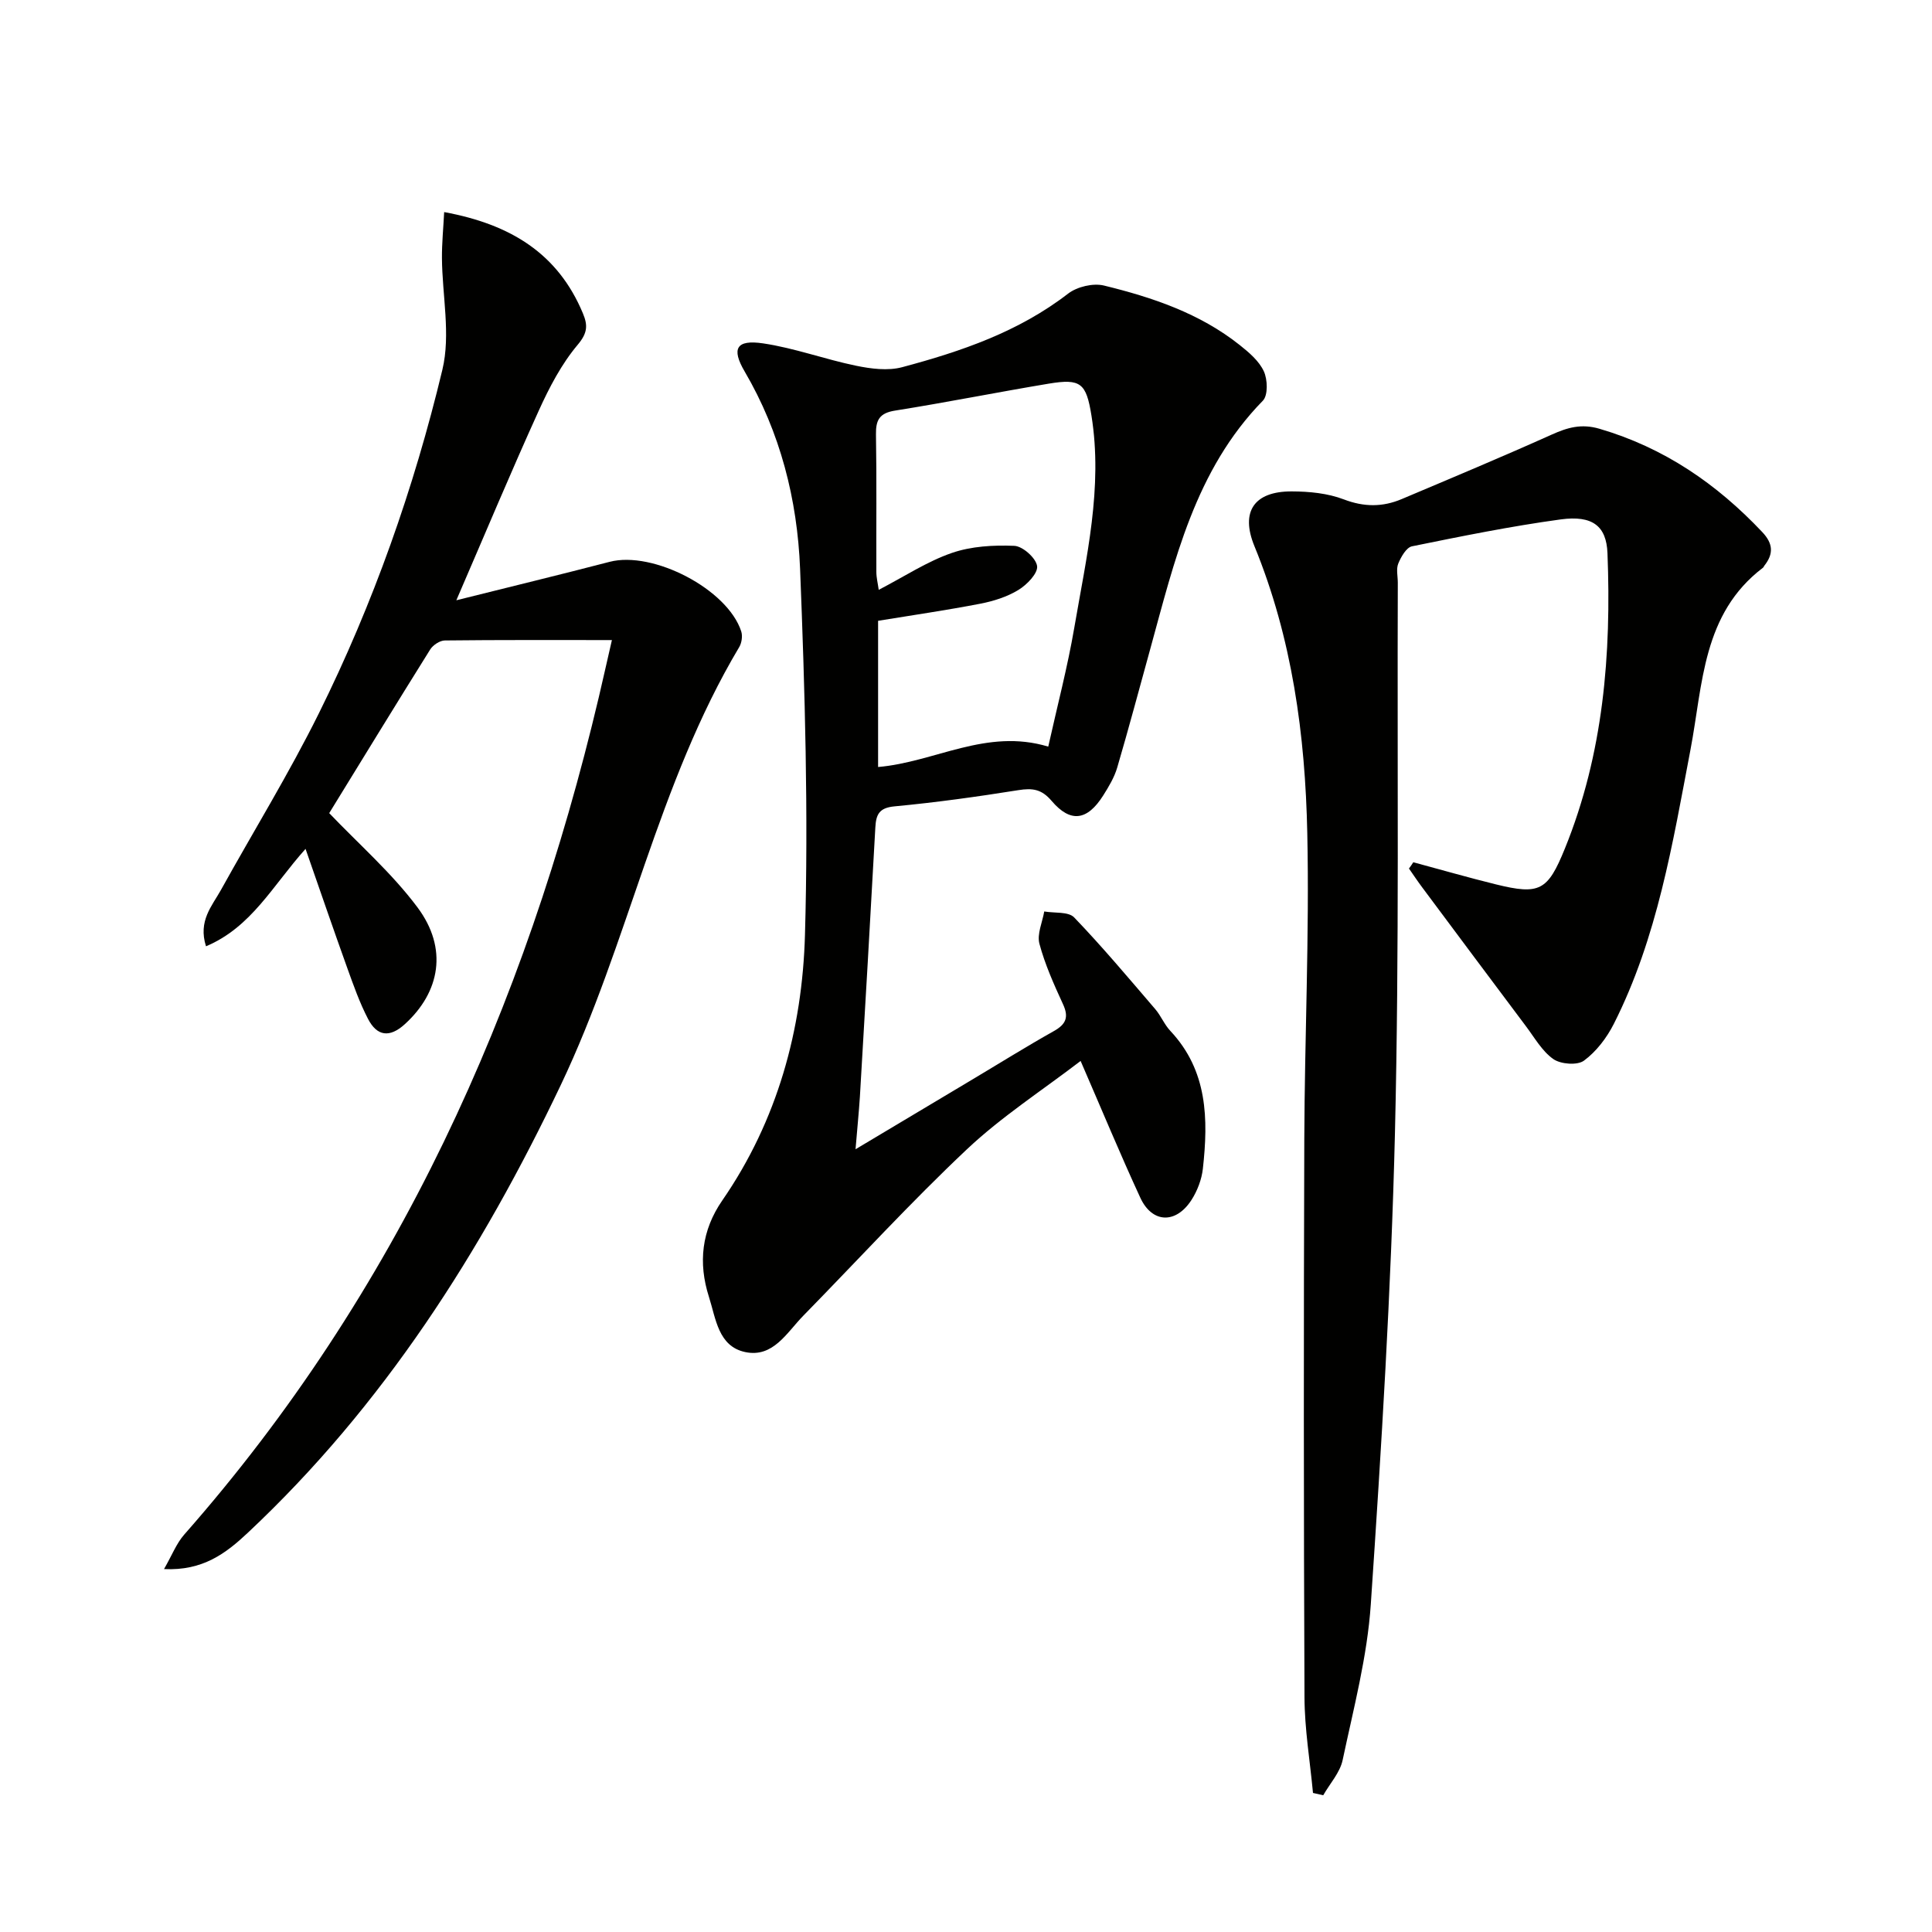 <svg enable-background="new 0 0 400 400" viewBox="0 0 400 400" xmlns="http://www.w3.org/2000/svg"><g fill="#010100"><path d="m177.13 237.94c8.59-5.13 16.23-9.69 23.88-14.26 5.72-3.41 11.37-6.94 17.17-10.2 2.53-1.42 3.15-2.88 1.9-5.58-1.87-4.07-3.73-8.21-4.88-12.51-.53-1.99.61-4.44 1-6.68 2.11.37 4.99-.01 6.19 1.23 5.85 6.09 11.29 12.58 16.8 19 1.18 1.38 1.88 3.19 3.12 4.5 7.74 8.24 7.87 18.27 6.73 28.54-.25 2.22-1.14 4.56-2.35 6.45-3.23 5.02-8.15 4.85-10.6-.45-4.17-9.03-7.98-18.23-12.36-28.32-7.95 6.09-16.35 11.52-23.51 18.26-11.73 11.05-22.63 22.97-33.91 34.49-3.42 3.49-6.24 8.75-12.03 7.52-5.58-1.19-6.06-6.92-7.5-11.42-2.26-7.06-1.52-13.78 2.76-19.97 11.42-16.54 16.57-35.38 17.12-54.98.72-25.23-.01-50.54-1.01-75.78-.57-14.33-4.08-28.25-11.49-40.89-2.76-4.71-1.73-6.62 3.82-5.8 6.5.96 12.79 3.3 19.26 4.63 3.1.64 6.59 1.09 9.55.3 12.21-3.26 24.11-7.32 34.35-15.23 1.86-1.43 5.18-2.22 7.43-1.67 10.04 2.45 19.83 5.75 28.09 12.31 1.93 1.53 4.01 3.3 5 5.44.79 1.69.89 4.97-.19 6.08-14.07 14.39-18.29 33.15-23.36 51.55-2.25 8.14-4.42 16.31-6.8 24.41-.6 2.04-1.75 3.96-2.9 5.78-3.3 5.22-6.76 5.73-10.68 1.13-2.08-2.45-3.97-2.69-6.87-2.23-8.52 1.36-17.08 2.55-25.67 3.36-3.18.3-3.81 1.68-3.96 4.36-1.02 18.6-2.1 37.19-3.2 55.79-.21 3.22-.54 6.45-.9 10.84zm39.9-83.36c1.89-8.5 4-16.5 5.39-24.62 2.48-14.52 5.96-29 3.55-43.94-1.08-6.69-2.2-7.69-8.83-6.59-10.63 1.77-21.2 3.89-31.83 5.58-3.22.51-4 1.94-3.95 4.94.16 9.48.04 18.97.08 28.46 0 1.19.31 2.38.49 3.71 5.35-2.78 10-5.86 15.11-7.63 4.04-1.4 8.65-1.66 12.96-1.48 1.74.07 4.48 2.52 4.72 4.18.21 1.48-2.09 3.87-3.85 4.94-2.35 1.44-5.17 2.33-7.91 2.86-6.97 1.35-14.01 2.37-21.16 3.54v30.27c11.79-1.01 22.41-8.09 35.23-4.22z"/><path d="m292.61 178.52c5.7 1.53 11.37 3.17 17.1 4.58 9.06 2.23 10.73 1.32 14.27-7.39 8-19.66 9.65-40.27 8.83-61.19-.22-5.59-3.07-7.88-9.69-6.98-10.33 1.41-20.57 3.49-30.79 5.57-1.16.24-2.26 2.18-2.83 3.56-.47 1.14-.1 2.63-.1 3.96-.14 37.98.32 75.97-.59 113.92-.79 32.56-2.8 65.1-5 97.6-.73 10.84-3.57 21.56-5.83 32.25-.55 2.6-2.64 4.87-4.02 7.29-.71-.16-1.41-.32-2.12-.48-.62-6.62-1.74-13.24-1.76-19.87-.17-38.47-.17-76.94-.04-115.42.07-21.13 1.07-42.28.62-63.4-.42-20.31-3.13-40.39-10.95-59.46-2.93-7.14-.05-11.35 7.74-11.32 3.61.01 7.44.38 10.76 1.65 4.21 1.61 8.06 1.61 12.02-.07 10.36-4.38 20.75-8.72 31.01-13.33 3.29-1.48 6.16-2.32 9.91-1.22 13.35 3.91 24.26 11.38 33.7 21.38 2.27 2.4 2.38 4.52.43 6.98-.1.13-.15.32-.28.41-12.56 9.55-12.42 24.08-15 37.65-3.69 19.37-6.85 38.94-15.88 56.8-1.46 2.88-3.62 5.72-6.17 7.6-1.37 1.02-4.82.75-6.35-.32-2.35-1.65-3.9-4.46-5.7-6.84-7.17-9.55-14.31-19.13-21.45-28.71-.95-1.27-1.83-2.6-2.74-3.9.31-.41.61-.85.9-1.3z"/><path d="m126.69 132.52c-12.08 0-23.34-.05-34.59.08-1.03.01-2.44.94-3.02 1.85-7.21 11.53-14.3 23.14-20.92 33.9 6.03 6.33 12.93 12.35 18.29 19.53 6.33 8.49 4.67 17.51-2.62 24.15-3.19 2.91-5.78 2.48-7.62-1.05-1.75-3.36-3.02-6.98-4.31-10.56-2.85-7.93-5.58-15.89-8.64-24.67-6.85 7.65-11.2 16.21-20.61 20.17-1.67-5.27 1.25-8.34 3.09-11.66 6.77-12.21 14.11-24.13 20.3-36.62 11.24-22.68 19.66-46.52 25.55-71.09 1.75-7.29-.04-15.41-.09-23.15-.02-3.01.28-6.03.46-9.49 13.77 2.53 23.57 8.59 28.73 20.98 1.01 2.42.99 4.02-1.06 6.46-3.37 4-5.9 8.85-8.08 13.66-5.76 12.68-11.13 25.54-17.07 39.27 11.02-2.76 21.4-5.27 31.74-7.96 8.98-2.33 24.4 5.67 27.24 14.39.31.95.11 2.37-.4 3.24-16.91 28.36-22.89 61.15-36.96 90.7-16.46 34.57-36.7 66.34-64.8 92.7-4.55 4.27-9.33 7.9-17.34 7.51 1.66-2.89 2.58-5.33 4.19-7.15 44.13-50.1 70.57-108.95 85.82-173.34.86-3.67 1.69-7.37 2.72-11.85z"/></g></svg>